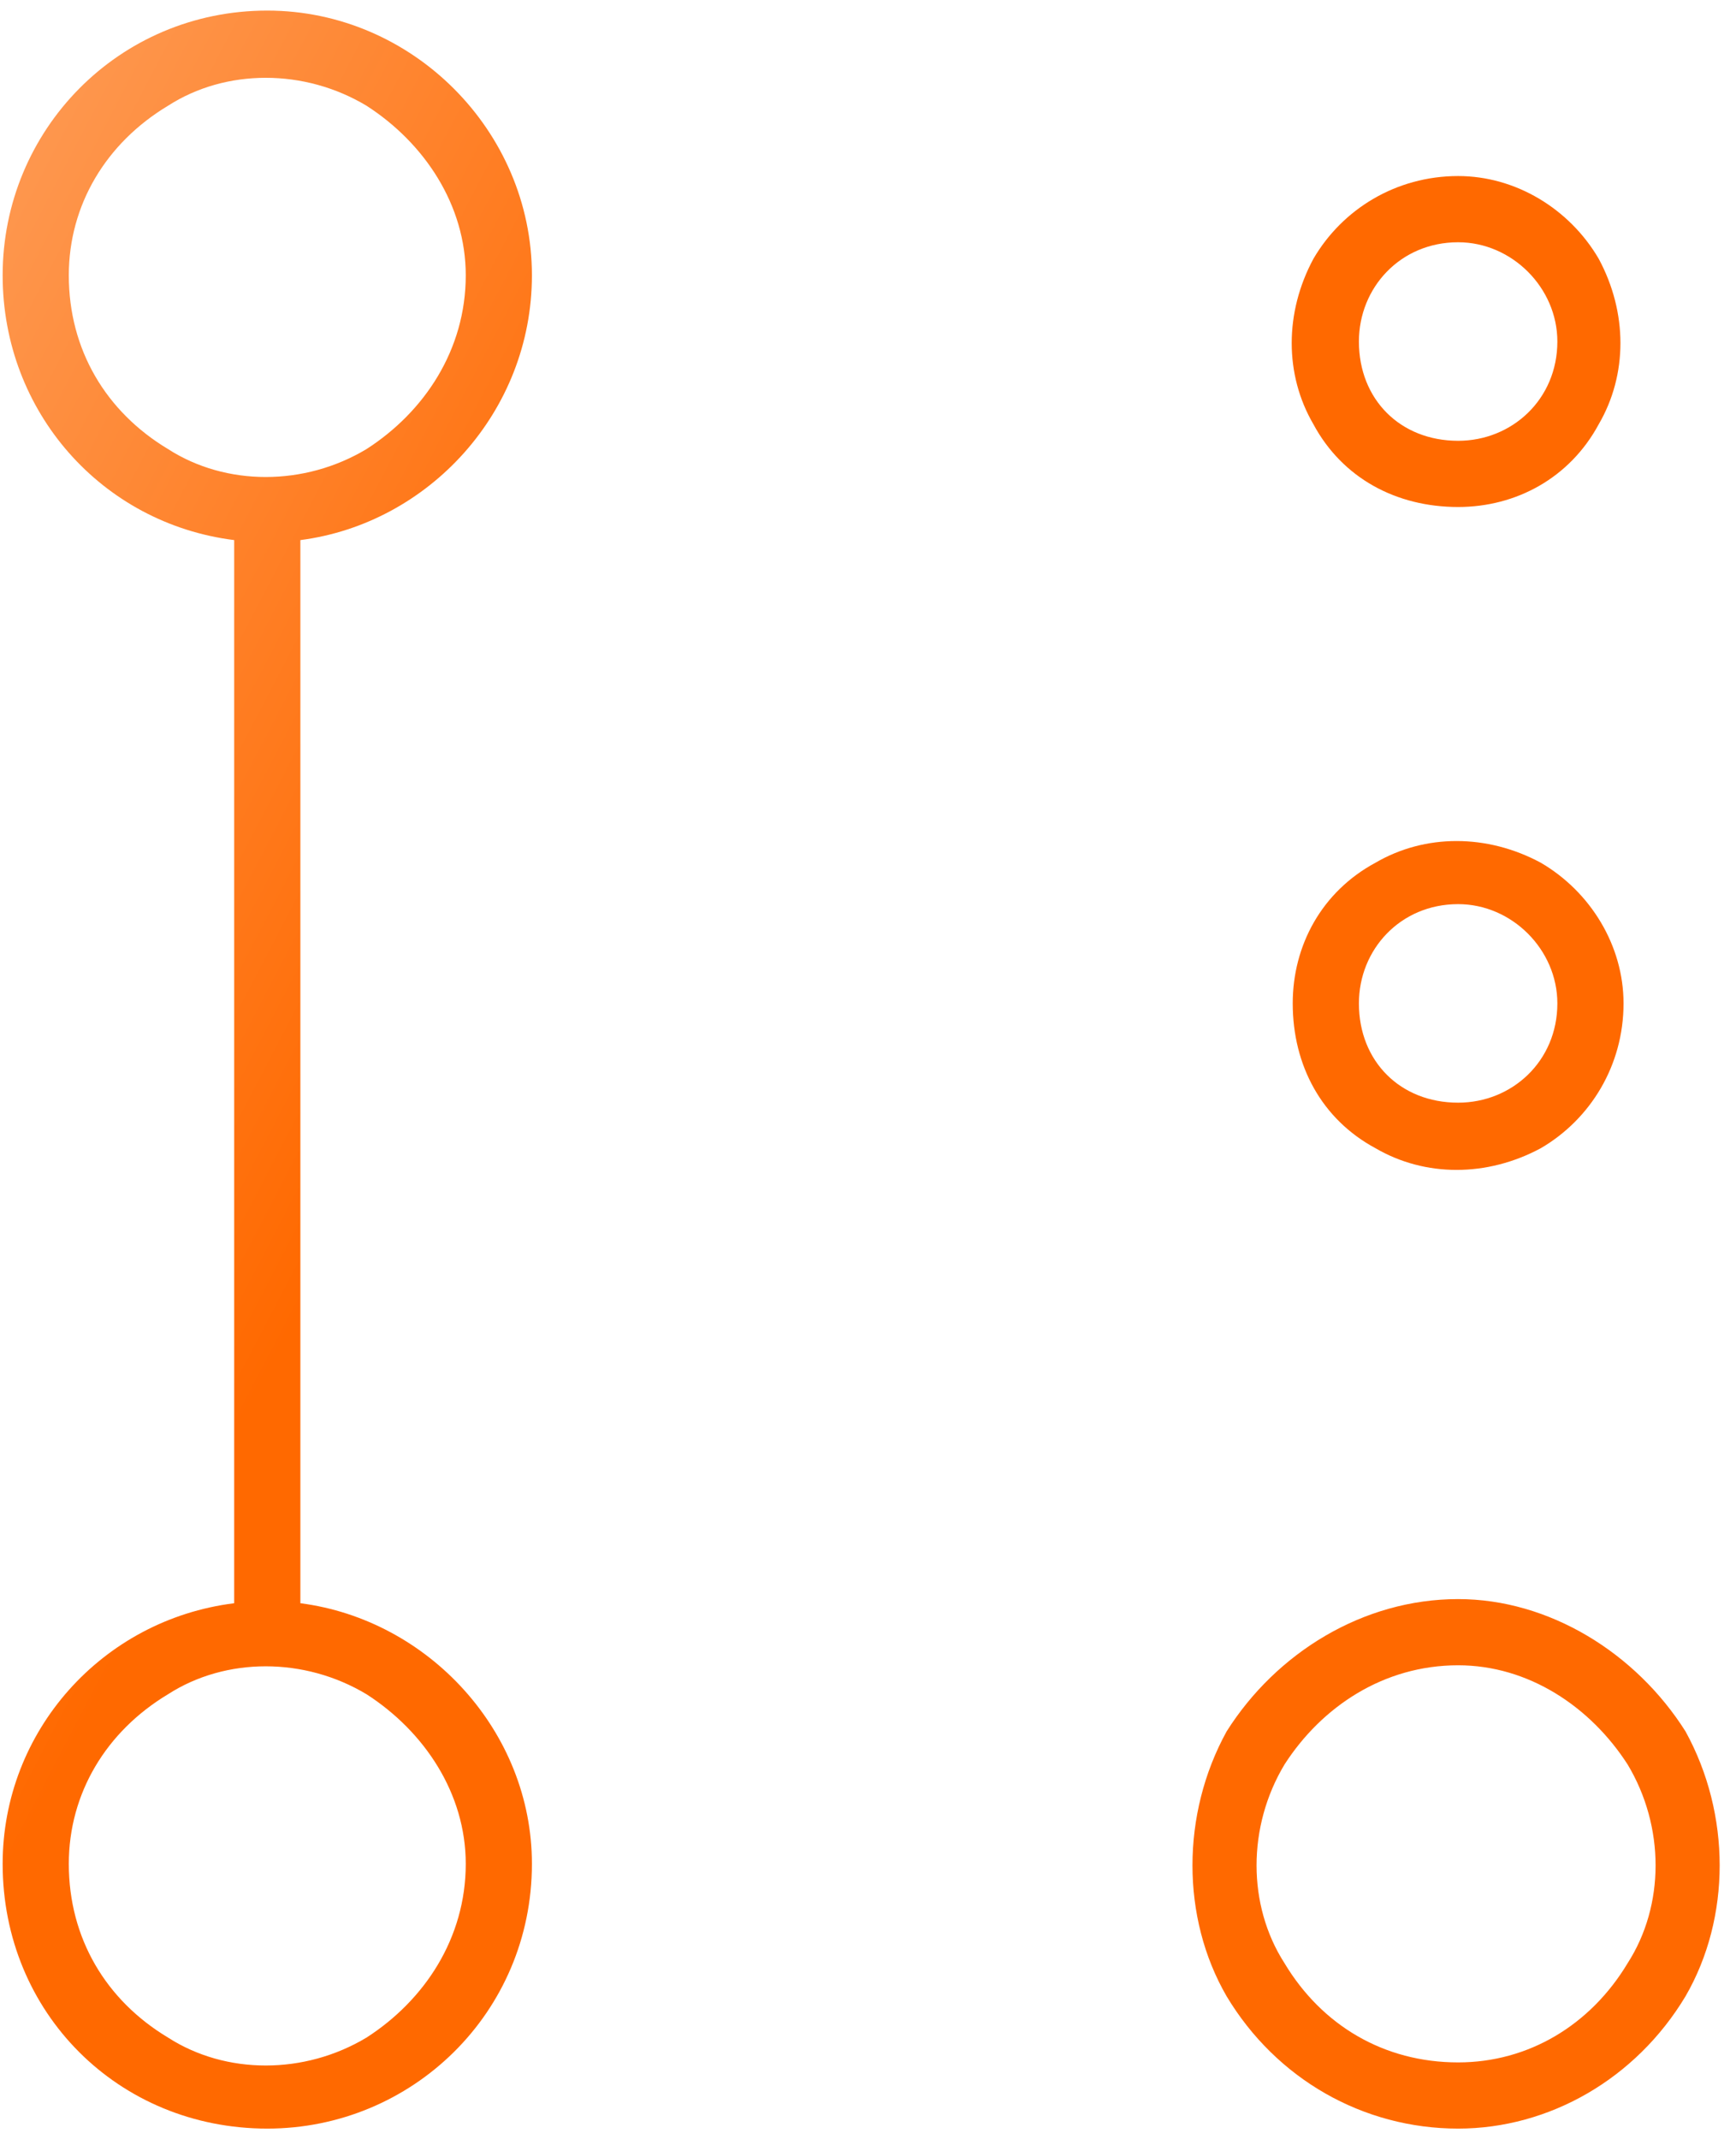 <svg width="82" height="101" viewBox="0 0 82 101" fill="none" xmlns="http://www.w3.org/2000/svg">
<path d="M3.25 13C3.25 16.516 5.008 19.445 7.938 21.203C10.672 22.961 14.383 22.961 17.312 21.203C20.047 19.445 22 16.516 22 13C22 9.68 20.047 6.75 17.312 4.992C14.383 3.234 10.672 3.234 7.938 4.992C5.008 6.75 3.25 9.68 3.25 13ZM14.188 25.5V75.695C20.242 76.477 25.125 81.75 25.125 88C25.125 95.031 19.461 100.5 12.625 100.5C5.594 100.5 0.125 95.031 0.125 88C0.125 81.75 4.812 76.477 11.062 75.695V25.5C4.812 24.719 0.125 19.445 0.125 13C0.125 6.164 5.594 0.5 12.625 0.5C19.461 0.5 25.125 6.164 25.125 13C25.125 19.445 20.242 24.719 14.188 25.5ZM3.25 88C3.25 91.516 5.008 94.445 7.938 96.203C10.672 97.961 14.383 97.961 17.312 96.203C20.047 94.445 22 91.516 22 88C22 84.68 20.047 81.75 17.312 79.992C14.383 78.234 10.672 78.234 7.938 79.992C5.008 81.75 3.25 84.68 3.25 88ZM68.875 78.625C65.359 78.625 62.43 80.578 60.672 83.312C58.914 86.242 58.914 89.953 60.672 92.688C62.43 95.617 65.359 97.375 68.875 97.375C72.195 97.375 75.125 95.617 76.883 92.688C78.641 89.953 78.641 86.242 76.883 83.312C75.125 80.578 72.195 78.625 68.875 78.625ZM68.875 100.5C64.383 100.5 60.281 98.156 57.938 94.25C55.789 90.539 55.789 85.656 57.938 81.75C60.281 78.039 64.383 75.5 68.875 75.5C73.172 75.5 77.273 78.039 79.617 81.75C81.766 85.656 81.766 90.539 79.617 94.25C77.273 98.156 73.172 100.5 68.875 100.5ZM68.875 11.438C66.141 11.438 64.188 13.586 64.188 16.125C64.188 18.859 66.141 20.812 68.875 20.812C71.414 20.812 73.562 18.859 73.562 16.125C73.562 13.586 71.414 11.438 68.875 11.438ZM68.875 23.938C65.945 23.938 63.406 22.57 62.039 20.031C60.672 17.688 60.672 14.758 62.039 12.219C63.406 9.875 65.945 8.312 68.875 8.312C71.609 8.312 74.148 9.875 75.516 12.219C76.883 14.758 76.883 17.688 75.516 20.031C74.148 22.57 71.609 23.938 68.875 23.938ZM64.188 47.375C64.188 50.109 66.141 52.062 68.875 52.062C71.414 52.062 73.562 50.109 73.562 47.375C73.562 44.836 71.414 42.688 68.875 42.688C66.141 42.688 64.188 44.836 64.188 47.375ZM76.688 47.375C76.688 50.305 75.125 52.844 72.781 54.211C70.242 55.578 67.312 55.578 64.969 54.211C62.43 52.844 61.062 50.305 61.062 47.375C61.062 44.641 62.43 42.102 64.969 40.734C67.312 39.367 70.242 39.367 72.781 40.734C75.125 42.102 76.688 44.641 76.688 47.375Z" fill="url(#paint0_linear_203_31383)"/>
<defs>
<linearGradient id="paint0_linear_203_31383" x1="-18.629" y1="-39.12" x2="80.457" y2="12.698" gradientUnits="userSpaceOnUse">
<stop offset="0.248" stop-color="#FEA566"/>
<stop offset="0.679" stop-color="#FF6900"/>
<stop offset="0.958" stop-color="#FF6900"/>
</linearGradient>
</defs>
</svg>
